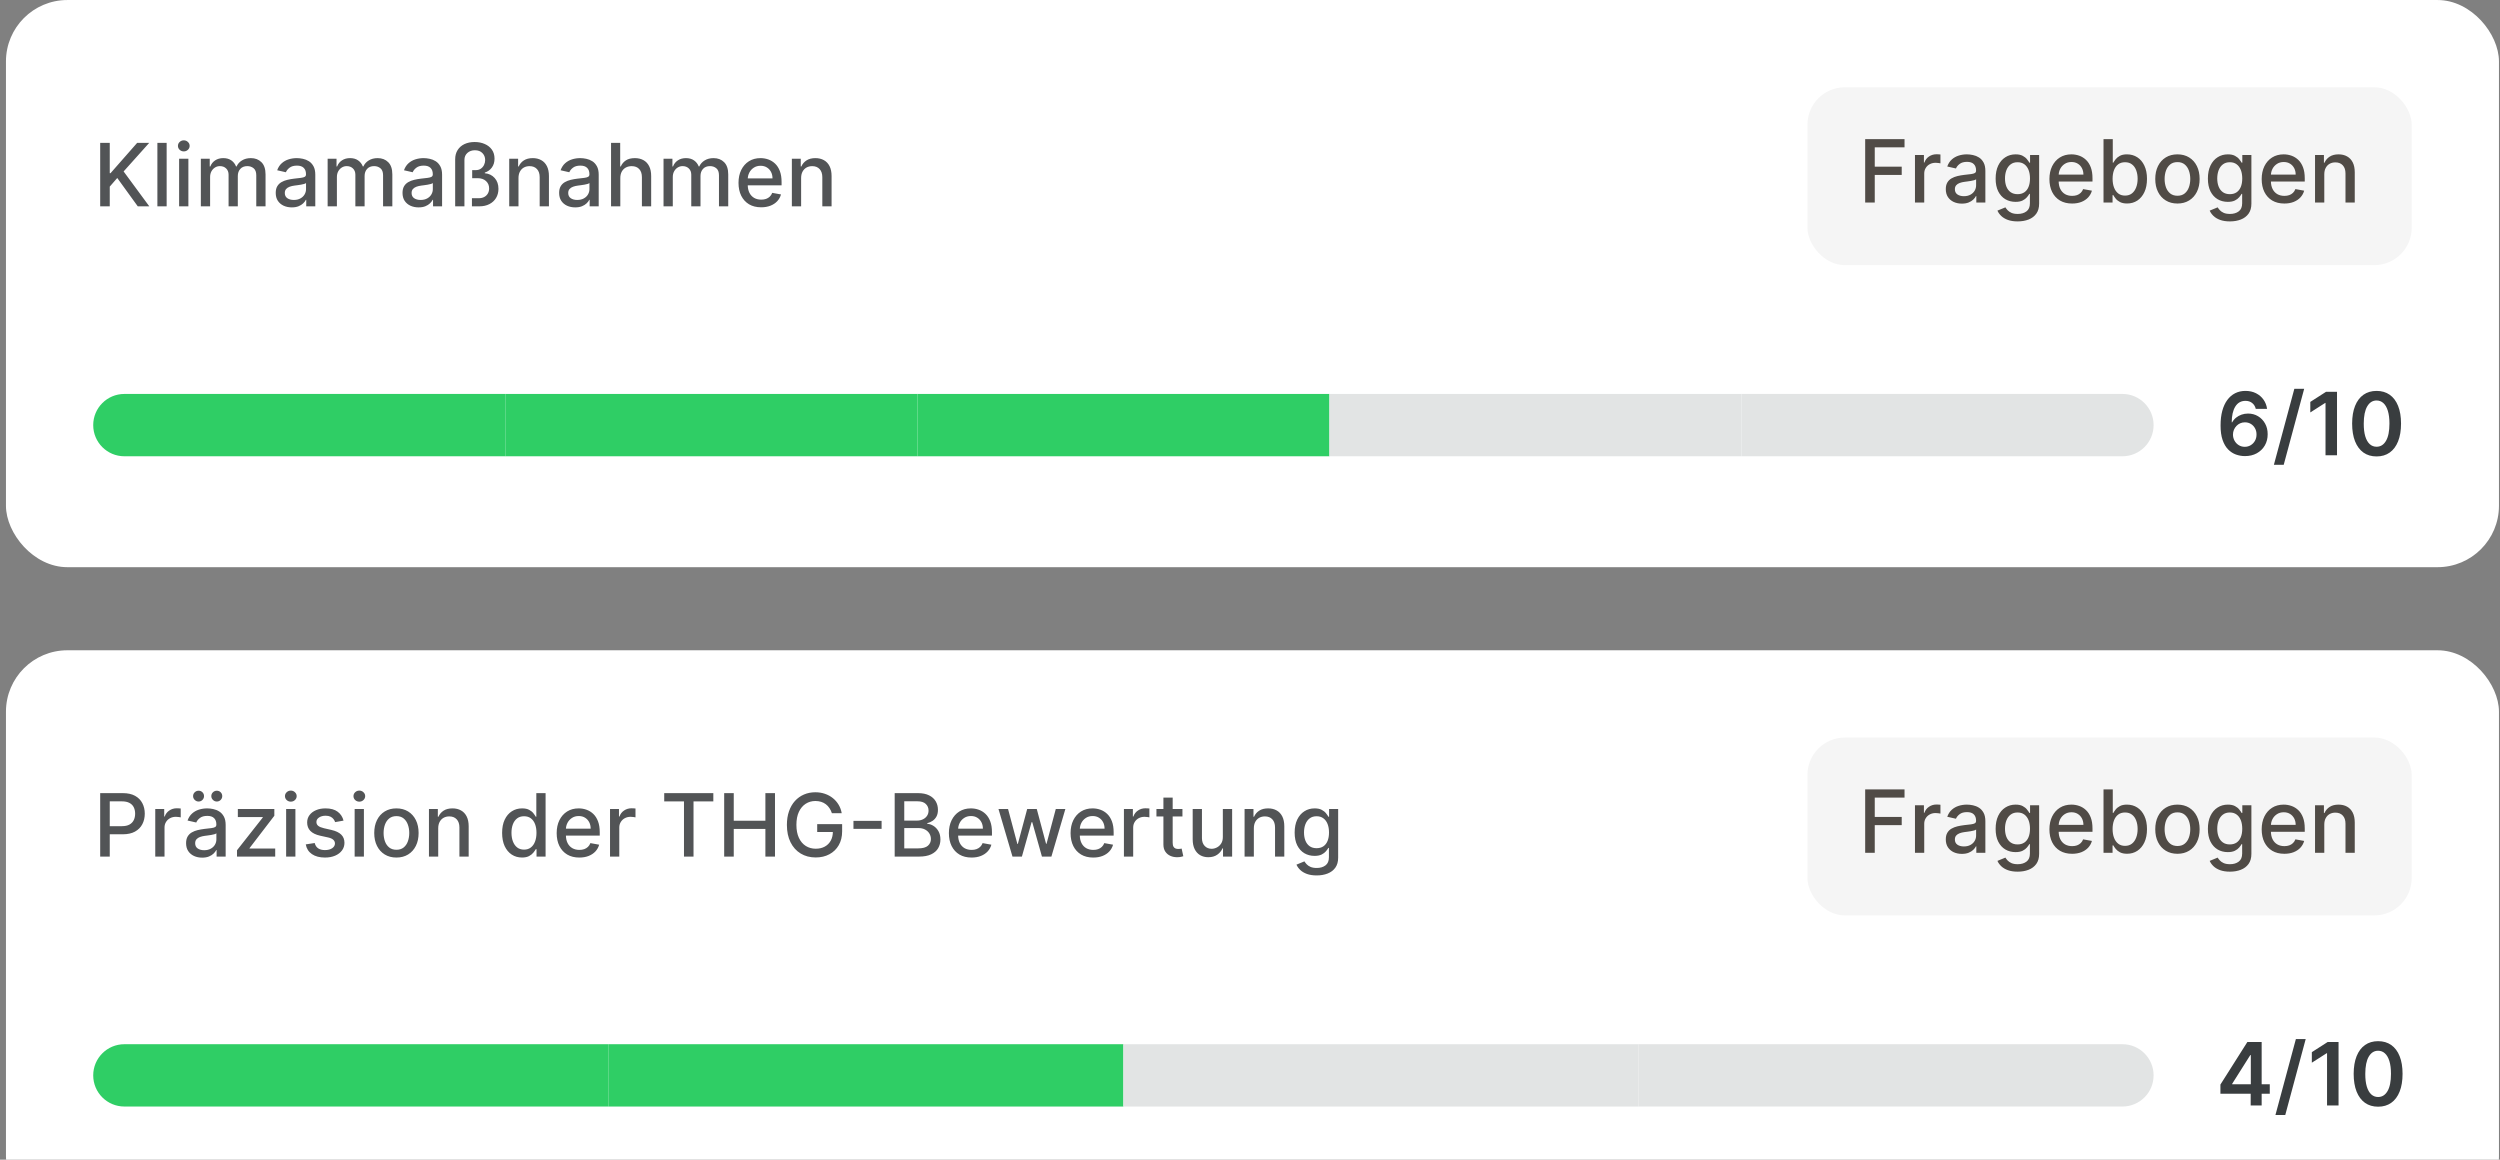 <svg width="332" height="154" viewBox="0 0 332 154" fill="none" xmlns="http://www.w3.org/2000/svg">
<rect x="0" y="0" width="332" height="154" fill="#808080" stroke="none"/>
<rect x="0.791" y="0.003" width="331.071" height="75.319" rx="8.158" fill="white"/>
<path d="M13.305 27.401V18.974H14.576V22.998H14.679L18.214 18.974H19.814L16.416 22.768L19.827 27.401H18.296L15.572 23.636L14.576 24.78V27.401H13.305ZM22.131 18.974V27.401H20.901V18.974H22.131ZM23.786 27.401V21.081H25.017V27.401H23.786ZM24.408 20.106C24.194 20.106 24.01 20.034 23.856 19.892C23.705 19.746 23.63 19.573 23.63 19.373C23.63 19.17 23.705 18.997 23.856 18.855C24.01 18.709 24.194 18.637 24.408 18.637C24.622 18.637 24.804 18.709 24.955 18.855C25.109 18.997 25.185 19.17 25.185 19.373C25.185 19.573 25.109 19.746 24.955 19.892C24.804 20.034 24.622 20.106 24.408 20.106ZM26.672 27.401V21.081H27.853V22.11H27.931C28.063 21.761 28.278 21.49 28.577 21.295C28.876 21.097 29.234 20.998 29.651 20.998C30.073 20.998 30.427 21.097 30.713 21.295C31.001 21.492 31.213 21.764 31.351 22.11H31.416C31.567 21.772 31.807 21.503 32.136 21.303C32.466 21.1 32.858 20.998 33.313 20.998C33.887 20.998 34.354 21.178 34.717 21.538C35.081 21.897 35.264 22.439 35.264 23.163V27.401H34.033V23.278C34.033 22.85 33.917 22.54 33.684 22.348C33.45 22.156 33.172 22.06 32.848 22.06C32.448 22.06 32.136 22.184 31.914 22.43C31.692 22.675 31.581 22.989 31.581 23.373V27.401H30.355V23.2C30.355 22.857 30.248 22.581 30.034 22.373C29.82 22.164 29.541 22.06 29.198 22.06C28.965 22.06 28.75 22.122 28.552 22.245C28.358 22.366 28.2 22.535 28.079 22.751C27.961 22.968 27.902 23.219 27.902 23.505V27.401H26.672ZM38.752 27.541C38.352 27.541 37.989 27.467 37.666 27.319C37.342 27.168 37.086 26.95 36.896 26.665C36.71 26.379 36.617 26.03 36.617 25.615C36.617 25.259 36.685 24.965 36.822 24.735C36.959 24.504 37.145 24.322 37.378 24.188C37.611 24.053 37.871 23.952 38.16 23.883C38.448 23.814 38.741 23.762 39.04 23.727C39.419 23.683 39.726 23.647 39.962 23.62C40.198 23.59 40.369 23.541 40.476 23.476C40.583 23.41 40.637 23.303 40.637 23.155V23.126C40.637 22.767 40.535 22.488 40.332 22.291C40.132 22.093 39.833 21.994 39.435 21.994C39.021 21.994 38.694 22.086 38.456 22.27C38.22 22.451 38.057 22.653 37.966 22.875L36.81 22.611C36.947 22.227 37.147 21.918 37.411 21.682C37.677 21.443 37.983 21.27 38.328 21.163C38.674 21.053 39.037 20.998 39.419 20.998C39.671 20.998 39.939 21.029 40.221 21.089C40.506 21.147 40.773 21.254 41.019 21.41C41.269 21.566 41.473 21.79 41.633 22.081C41.792 22.369 41.871 22.743 41.871 23.204V27.401H40.67V26.537H40.62C40.541 26.696 40.421 26.853 40.262 27.006C40.103 27.16 39.899 27.287 39.649 27.389C39.4 27.49 39.1 27.541 38.752 27.541ZM39.02 26.554C39.36 26.554 39.651 26.486 39.892 26.352C40.136 26.218 40.321 26.042 40.447 25.825C40.576 25.606 40.641 25.371 40.641 25.122V24.307C40.597 24.351 40.512 24.392 40.386 24.43C40.262 24.466 40.121 24.497 39.962 24.525C39.803 24.55 39.648 24.573 39.497 24.595C39.346 24.614 39.22 24.631 39.118 24.644C38.88 24.674 38.662 24.725 38.464 24.797C38.269 24.868 38.113 24.971 37.995 25.105C37.88 25.237 37.822 25.412 37.822 25.632C37.822 25.936 37.935 26.167 38.16 26.323C38.385 26.477 38.671 26.554 39.02 26.554ZM43.51 27.401V21.081H44.691V22.11H44.769C44.901 21.761 45.116 21.49 45.415 21.295C45.714 21.097 46.072 20.998 46.489 20.998C46.912 20.998 47.265 21.097 47.551 21.295C47.839 21.492 48.051 21.764 48.189 22.11H48.254C48.405 21.772 48.645 21.503 48.974 21.303C49.304 21.1 49.696 20.998 50.151 20.998C50.725 20.998 51.192 21.178 51.554 21.538C51.919 21.897 52.102 22.439 52.102 23.163V27.401H50.871V23.278C50.871 22.85 50.755 22.54 50.522 22.348C50.288 22.156 50.01 22.06 49.686 22.06C49.286 22.06 48.974 22.184 48.752 22.43C48.53 22.675 48.419 22.989 48.419 23.373V27.401H47.193V23.2C47.193 22.857 47.086 22.581 46.872 22.373C46.658 22.164 46.379 22.06 46.036 22.06C45.803 22.06 45.588 22.122 45.39 22.245C45.196 22.366 45.038 22.535 44.917 22.751C44.799 22.968 44.74 23.219 44.74 23.505V27.401H43.51ZM55.59 27.541C55.19 27.541 54.828 27.467 54.504 27.319C54.18 27.168 53.924 26.95 53.734 26.665C53.548 26.379 53.455 26.03 53.455 25.615C53.455 25.259 53.523 24.965 53.66 24.735C53.797 24.504 53.983 24.322 54.216 24.188C54.449 24.053 54.71 23.952 54.998 23.883C55.286 23.814 55.579 23.762 55.878 23.727C56.257 23.683 56.564 23.647 56.8 23.62C57.036 23.59 57.207 23.541 57.314 23.476C57.421 23.41 57.475 23.303 57.475 23.155V23.126C57.475 22.767 57.373 22.488 57.17 22.291C56.97 22.093 56.671 21.994 56.273 21.994C55.859 21.994 55.533 22.086 55.294 22.27C55.058 22.451 54.895 22.653 54.804 22.875L53.648 22.611C53.785 22.227 53.985 21.918 54.249 21.682C54.515 21.443 54.821 21.27 55.166 21.163C55.512 21.053 55.876 20.998 56.257 20.998C56.509 20.998 56.777 21.029 57.059 21.089C57.344 21.147 57.611 21.254 57.858 21.41C58.107 21.566 58.312 21.79 58.471 22.081C58.63 22.369 58.709 22.743 58.709 23.204V27.401H57.508V26.537H57.458C57.379 26.696 57.259 26.853 57.1 27.006C56.941 27.16 56.737 27.287 56.487 27.389C56.238 27.49 55.939 27.541 55.59 27.541ZM55.858 26.554C56.198 26.554 56.489 26.486 56.73 26.352C56.974 26.218 57.159 26.042 57.285 25.825C57.414 25.606 57.479 25.371 57.479 25.122V24.307C57.435 24.351 57.35 24.392 57.224 24.43C57.1 24.466 56.959 24.497 56.8 24.525C56.641 24.55 56.486 24.573 56.335 24.595C56.184 24.614 56.058 24.631 55.956 24.644C55.718 24.674 55.5 24.725 55.302 24.797C55.107 24.868 54.951 24.971 54.833 25.105C54.718 25.237 54.66 25.412 54.66 25.632C54.66 25.936 54.773 26.167 54.998 26.323C55.223 26.477 55.509 26.554 55.858 26.554ZM60.447 27.401V21.155C60.447 20.68 60.555 20.272 60.772 19.929C60.991 19.583 61.294 19.318 61.681 19.134C62.071 18.951 62.522 18.859 63.035 18.859C63.529 18.859 63.975 18.947 64.372 19.122C64.773 19.295 65.09 19.546 65.323 19.875C65.556 20.204 65.673 20.602 65.673 21.069C65.673 21.532 65.555 21.926 65.319 22.249C65.083 22.57 64.77 22.794 64.381 22.92V23.007C64.918 23.053 65.354 23.263 65.689 23.636C66.026 24.009 66.195 24.491 66.195 25.081C66.192 25.541 66.085 25.946 65.874 26.294C65.663 26.643 65.367 26.914 64.985 27.109C64.607 27.304 64.164 27.401 63.656 27.401H62.673V26.323H63.574C63.857 26.323 64.101 26.268 64.306 26.159C64.512 26.049 64.671 25.897 64.784 25.702C64.899 25.504 64.957 25.278 64.957 25.023C64.957 24.625 64.818 24.299 64.541 24.044C64.264 23.788 63.888 23.661 63.414 23.661H62.706V22.591H63.2C63.452 22.591 63.67 22.528 63.854 22.402C64.038 22.276 64.179 22.111 64.278 21.908C64.379 21.702 64.43 21.484 64.43 21.254C64.43 20.886 64.308 20.577 64.064 20.328C63.822 20.078 63.49 19.953 63.068 19.953C62.665 19.953 62.331 20.073 62.068 20.311C61.807 20.547 61.677 20.856 61.677 21.237V27.401H60.447ZM68.855 23.648V27.401H67.624V21.081H68.805V22.11H68.883C69.029 21.775 69.256 21.506 69.566 21.303C69.879 21.1 70.273 20.998 70.747 20.998C71.178 20.998 71.555 21.089 71.879 21.27C72.203 21.448 72.454 21.715 72.632 22.068C72.81 22.422 72.899 22.86 72.899 23.381V27.401H71.669V23.529C71.669 23.071 71.55 22.713 71.311 22.455C71.072 22.195 70.745 22.064 70.328 22.064C70.042 22.064 69.788 22.126 69.566 22.249C69.347 22.373 69.173 22.554 69.044 22.793C68.918 23.029 68.855 23.314 68.855 23.648ZM76.389 27.541C75.988 27.541 75.626 27.467 75.302 27.319C74.979 27.168 74.722 26.95 74.533 26.665C74.346 26.379 74.253 26.03 74.253 25.615C74.253 25.259 74.322 24.965 74.459 24.735C74.596 24.504 74.781 24.322 75.014 24.188C75.248 24.053 75.508 23.952 75.796 23.883C76.084 23.814 76.378 23.762 76.677 23.727C77.055 23.683 77.363 23.647 77.599 23.62C77.835 23.59 78.006 23.541 78.113 23.476C78.22 23.41 78.273 23.303 78.273 23.155V23.126C78.273 22.767 78.172 22.488 77.969 22.291C77.769 22.093 77.47 21.994 77.072 21.994C76.658 21.994 76.331 22.086 76.093 22.27C75.857 22.451 75.693 22.653 75.603 22.875L74.447 22.611C74.584 22.227 74.784 21.918 75.047 21.682C75.313 21.443 75.619 21.27 75.965 21.163C76.311 21.053 76.674 20.998 77.055 20.998C77.308 20.998 77.575 21.029 77.858 21.089C78.143 21.147 78.409 21.254 78.656 21.41C78.906 21.566 79.11 21.79 79.269 22.081C79.428 22.369 79.508 22.743 79.508 23.204V27.401H78.306V26.537H78.257C78.177 26.696 78.058 26.853 77.899 27.006C77.74 27.16 77.535 27.287 77.286 27.389C77.036 27.49 76.737 27.541 76.389 27.541ZM76.656 26.554C76.996 26.554 77.287 26.486 77.529 26.352C77.773 26.218 77.958 26.042 78.084 25.825C78.213 25.606 78.278 25.371 78.278 25.122V24.307C78.234 24.351 78.149 24.392 78.022 24.43C77.899 24.466 77.758 24.497 77.599 24.525C77.439 24.55 77.284 24.573 77.134 24.595C76.983 24.614 76.856 24.631 76.755 24.644C76.516 24.674 76.298 24.725 76.101 24.797C75.906 24.868 75.75 24.971 75.632 25.105C75.516 25.237 75.459 25.412 75.459 25.632C75.459 25.936 75.571 26.167 75.796 26.323C76.021 26.477 76.308 26.554 76.656 26.554ZM82.377 23.648V27.401H81.147V18.974H82.361V22.11H82.439C82.587 21.769 82.813 21.499 83.118 21.299C83.422 21.099 83.82 20.998 84.311 20.998C84.744 20.998 85.123 21.088 85.447 21.266C85.773 21.444 86.025 21.71 86.204 22.064C86.385 22.415 86.475 22.854 86.475 23.381V27.401H85.245V23.529C85.245 23.066 85.126 22.706 84.887 22.451C84.648 22.193 84.316 22.064 83.891 22.064C83.6 22.064 83.34 22.126 83.109 22.249C82.882 22.373 82.702 22.554 82.57 22.793C82.441 23.029 82.377 23.314 82.377 23.648ZM88.117 27.401V21.081H89.298V22.11H89.376C89.508 21.761 89.723 21.49 90.022 21.295C90.321 21.097 90.679 20.998 91.096 20.998C91.519 20.998 91.873 21.097 92.158 21.295C92.446 21.492 92.659 21.764 92.796 22.11H92.862C93.013 21.772 93.252 21.503 93.582 21.303C93.911 21.1 94.303 20.998 94.759 20.998C95.332 20.998 95.8 21.178 96.162 21.538C96.527 21.897 96.709 22.439 96.709 23.163V27.401H95.479V23.278C95.479 22.85 95.362 22.54 95.129 22.348C94.896 22.156 94.617 22.06 94.294 22.06C93.893 22.06 93.582 22.184 93.359 22.43C93.137 22.675 93.026 22.989 93.026 23.373V27.401H91.8V23.2C91.8 22.857 91.693 22.581 91.479 22.373C91.265 22.164 90.987 22.06 90.644 22.06C90.41 22.06 90.195 22.122 89.998 22.245C89.803 22.366 89.645 22.535 89.525 22.751C89.406 22.968 89.347 23.219 89.347 23.505V27.401H88.117ZM101.082 27.529C100.459 27.529 99.923 27.396 99.473 27.13C99.026 26.861 98.68 26.484 98.436 25.998C98.195 25.51 98.074 24.938 98.074 24.282C98.074 23.635 98.195 23.064 98.436 22.57C98.68 22.077 99.021 21.691 99.457 21.414C99.896 21.137 100.409 20.998 100.996 20.998C101.352 20.998 101.698 21.058 102.033 21.175C102.367 21.293 102.668 21.479 102.934 21.731C103.2 21.983 103.41 22.311 103.563 22.714C103.717 23.115 103.794 23.602 103.794 24.175V24.611H98.769V23.69H102.588C102.588 23.366 102.522 23.079 102.391 22.83C102.259 22.577 102.074 22.378 101.835 22.233C101.599 22.088 101.322 22.015 101.004 22.015C100.658 22.015 100.357 22.1 100.099 22.27C99.844 22.437 99.646 22.657 99.506 22.928C99.369 23.197 99.3 23.489 99.3 23.805V24.525C99.3 24.947 99.374 25.307 99.523 25.603C99.673 25.899 99.883 26.126 100.152 26.282C100.421 26.436 100.735 26.512 101.094 26.512C101.328 26.512 101.54 26.48 101.732 26.414C101.924 26.345 102.09 26.244 102.23 26.109C102.37 25.975 102.477 25.809 102.551 25.611L103.716 25.821C103.622 26.164 103.455 26.464 103.214 26.722C102.975 26.977 102.675 27.176 102.312 27.319C101.953 27.459 101.543 27.529 101.082 27.529ZM106.389 23.648V27.401H105.159V21.081H106.34V22.11H106.418C106.563 21.775 106.791 21.506 107.101 21.303C107.414 21.1 107.808 20.998 108.282 20.998C108.713 20.998 109.09 21.089 109.414 21.27C109.737 21.448 109.988 21.715 110.167 22.068C110.345 22.422 110.434 22.86 110.434 23.381V27.401H109.204V23.529C109.204 23.071 109.084 22.713 108.846 22.455C108.607 22.195 108.279 22.064 107.862 22.064C107.577 22.064 107.323 22.126 107.101 22.249C106.882 22.373 106.707 22.554 106.579 22.793C106.452 23.029 106.389 23.314 106.389 23.648Z" fill="#525456"/>
<rect x="240.031" y="11.591" width="80.243" height="23.621" rx="4.966" fill="#F5F5F5"/>
<path d="M247.696 26.901V18.474H252.922V19.569H248.968V22.136H252.548V23.227H248.968V26.901H247.696ZM254.308 26.901V20.581H255.497V21.585H255.563C255.678 21.245 255.881 20.977 256.172 20.782C256.465 20.585 256.797 20.486 257.168 20.486C257.245 20.486 257.335 20.489 257.439 20.494C257.546 20.5 257.63 20.507 257.69 20.515V21.692C257.641 21.678 257.553 21.663 257.427 21.647C257.301 21.627 257.175 21.618 257.048 21.618C256.758 21.618 256.498 21.68 256.271 21.803C256.046 21.924 255.867 22.092 255.736 22.309C255.604 22.523 255.538 22.767 255.538 23.041V26.901H254.308ZM260.538 27.041C260.137 27.041 259.775 26.967 259.451 26.819C259.128 26.668 258.871 26.45 258.682 26.165C258.495 25.879 258.402 25.53 258.402 25.115C258.402 24.759 258.471 24.465 258.608 24.235C258.745 24.004 258.93 23.822 259.163 23.688C259.397 23.553 259.657 23.452 259.945 23.383C260.233 23.314 260.527 23.262 260.826 23.227C261.204 23.183 261.512 23.147 261.748 23.12C261.983 23.09 262.155 23.041 262.262 22.976C262.369 22.91 262.422 22.803 262.422 22.655V22.626C262.422 22.267 262.321 21.988 262.118 21.791C261.918 21.593 261.619 21.494 261.221 21.494C260.807 21.494 260.48 21.586 260.242 21.77C260.006 21.951 259.842 22.153 259.752 22.375L258.596 22.111C258.733 21.727 258.933 21.418 259.196 21.182C259.462 20.943 259.768 20.77 260.114 20.663C260.46 20.553 260.823 20.498 261.204 20.498C261.457 20.498 261.724 20.529 262.007 20.589C262.292 20.647 262.558 20.754 262.805 20.91C263.055 21.066 263.259 21.29 263.418 21.581C263.577 21.869 263.657 22.243 263.657 22.704V26.901H262.455V26.037H262.406C262.326 26.196 262.207 26.353 262.048 26.506C261.889 26.66 261.684 26.787 261.435 26.889C261.185 26.99 260.886 27.041 260.538 27.041ZM260.805 26.054C261.145 26.054 261.436 25.986 261.678 25.852C261.922 25.718 262.107 25.542 262.233 25.325C262.362 25.106 262.427 24.871 262.427 24.622V23.807C262.383 23.851 262.298 23.892 262.171 23.93C262.048 23.966 261.907 23.997 261.748 24.025C261.588 24.05 261.433 24.073 261.283 24.095C261.132 24.114 261.006 24.131 260.904 24.144C260.665 24.174 260.447 24.225 260.25 24.297C260.055 24.368 259.899 24.471 259.781 24.605C259.665 24.737 259.608 24.912 259.608 25.132C259.608 25.436 259.72 25.667 259.945 25.823C260.17 25.977 260.457 26.054 260.805 26.054ZM267.946 29.403C267.444 29.403 267.012 29.337 266.649 29.206C266.29 29.074 265.997 28.9 265.769 28.683C265.541 28.466 265.371 28.229 265.259 27.971L266.316 27.535C266.39 27.656 266.489 27.783 266.612 27.918C266.739 28.055 266.909 28.171 267.123 28.267C267.339 28.363 267.618 28.411 267.958 28.411C268.424 28.411 268.81 28.298 269.114 28.07C269.419 27.845 269.571 27.486 269.571 26.992V25.749H269.493C269.419 25.884 269.312 26.033 269.172 26.198C269.035 26.362 268.845 26.505 268.604 26.626C268.363 26.746 268.048 26.807 267.662 26.807C267.162 26.807 266.712 26.69 266.312 26.457C265.914 26.221 265.599 25.874 265.366 25.416C265.135 24.955 265.02 24.388 265.02 23.716C265.02 23.044 265.134 22.468 265.361 21.988C265.592 21.508 265.907 21.14 266.308 20.885C266.708 20.627 267.162 20.498 267.67 20.498C268.062 20.498 268.379 20.564 268.62 20.696C268.862 20.825 269.05 20.976 269.184 21.149C269.321 21.322 269.427 21.474 269.501 21.605H269.592V20.581H270.797V27.041C270.797 27.584 270.671 28.03 270.419 28.378C270.166 28.727 269.825 28.985 269.394 29.152C268.966 29.319 268.483 29.403 267.946 29.403ZM267.933 25.786C268.287 25.786 268.586 25.704 268.83 25.539C269.077 25.372 269.264 25.133 269.39 24.823C269.519 24.511 269.583 24.136 269.583 23.7C269.583 23.275 269.52 22.9 269.394 22.576C269.268 22.253 269.083 22 268.839 21.819C268.594 21.636 268.293 21.544 267.933 21.544C267.563 21.544 267.254 21.64 267.007 21.832C266.761 22.021 266.574 22.279 266.448 22.605C266.324 22.932 266.263 23.297 266.263 23.7C266.263 24.114 266.326 24.478 266.452 24.79C266.578 25.103 266.765 25.347 267.012 25.523C267.261 25.698 267.568 25.786 267.933 25.786ZM275.171 27.029C274.549 27.029 274.012 26.896 273.562 26.63C273.115 26.361 272.77 25.984 272.525 25.498C272.284 25.01 272.163 24.438 272.163 23.782C272.163 23.135 272.284 22.564 272.525 22.07C272.77 21.577 273.11 21.191 273.546 20.914C273.985 20.637 274.498 20.498 275.085 20.498C275.442 20.498 275.787 20.558 276.122 20.675C276.457 20.793 276.757 20.979 277.023 21.231C277.289 21.483 277.499 21.811 277.653 22.214C277.806 22.615 277.883 23.102 277.883 23.675V24.111H272.859V23.19H276.677C276.677 22.866 276.611 22.579 276.48 22.33C276.348 22.077 276.163 21.878 275.924 21.733C275.688 21.588 275.411 21.515 275.093 21.515C274.747 21.515 274.446 21.6 274.188 21.77C273.933 21.937 273.735 22.157 273.595 22.428C273.458 22.697 273.39 22.989 273.39 23.305V24.025C273.39 24.447 273.464 24.807 273.612 25.103C273.763 25.399 273.972 25.626 274.241 25.782C274.51 25.936 274.824 26.012 275.184 26.012C275.417 26.012 275.629 25.98 275.821 25.914C276.013 25.845 276.179 25.744 276.319 25.609C276.459 25.475 276.566 25.309 276.64 25.111L277.805 25.321C277.712 25.664 277.544 25.964 277.303 26.222C277.064 26.477 276.764 26.676 276.402 26.819C276.042 26.959 275.632 27.029 275.171 27.029ZM279.347 26.901V18.474H280.577V21.605H280.651C280.723 21.474 280.825 21.322 280.96 21.149C281.094 20.976 281.281 20.825 281.52 20.696C281.758 20.564 282.074 20.498 282.466 20.498C282.976 20.498 283.432 20.627 283.832 20.885C284.233 21.143 284.547 21.515 284.774 22C285.005 22.486 285.12 23.07 285.12 23.753C285.12 24.436 285.006 25.022 284.778 25.51C284.551 25.996 284.238 26.37 283.84 26.634C283.443 26.894 282.989 27.025 282.478 27.025C282.094 27.025 281.78 26.96 281.536 26.831C281.295 26.702 281.105 26.552 280.968 26.379C280.831 26.206 280.725 26.052 280.651 25.918H280.548V26.901H279.347ZM280.553 23.741C280.553 24.185 280.617 24.575 280.746 24.91C280.875 25.244 281.061 25.506 281.306 25.696C281.55 25.882 281.849 25.975 282.203 25.975C282.57 25.975 282.877 25.878 283.124 25.683C283.371 25.486 283.558 25.218 283.684 24.881C283.813 24.543 283.877 24.163 283.877 23.741C283.877 23.324 283.814 22.95 283.688 22.618C283.565 22.286 283.378 22.024 283.128 21.832C282.882 21.64 282.573 21.544 282.203 21.544C281.846 21.544 281.544 21.636 281.297 21.819C281.053 22.003 280.868 22.26 280.742 22.589C280.616 22.918 280.553 23.302 280.553 23.741ZM289.164 27.029C288.571 27.029 288.054 26.893 287.613 26.621C287.171 26.35 286.828 25.97 286.584 25.482C286.34 24.993 286.218 24.423 286.218 23.77C286.218 23.114 286.34 22.541 286.584 22.05C286.828 21.559 287.171 21.177 287.613 20.906C288.054 20.634 288.571 20.498 289.164 20.498C289.756 20.498 290.274 20.634 290.715 20.906C291.157 21.177 291.5 21.559 291.744 22.05C291.988 22.541 292.11 23.114 292.11 23.77C292.11 24.423 291.988 24.993 291.744 25.482C291.5 25.97 291.157 26.35 290.715 26.621C290.274 26.893 289.756 27.029 289.164 27.029ZM289.168 25.996C289.552 25.996 289.87 25.895 290.123 25.692C290.375 25.488 290.562 25.218 290.682 24.881C290.806 24.543 290.867 24.172 290.867 23.766C290.867 23.363 290.806 22.992 290.682 22.655C290.562 22.314 290.375 22.042 290.123 21.836C289.87 21.63 289.552 21.527 289.168 21.527C288.781 21.527 288.46 21.63 288.205 21.836C287.953 22.042 287.765 22.314 287.641 22.655C287.521 22.992 287.46 23.363 287.46 23.766C287.46 24.172 287.521 24.543 287.641 24.881C287.765 25.218 287.953 25.488 288.205 25.692C288.46 25.895 288.781 25.996 289.168 25.996ZM296.133 29.403C295.631 29.403 295.199 29.337 294.837 29.206C294.478 29.074 294.184 28.9 293.957 28.683C293.729 28.466 293.559 28.229 293.446 27.971L294.504 27.535C294.578 27.656 294.677 27.783 294.8 27.918C294.926 28.055 295.097 28.171 295.31 28.267C295.527 28.363 295.806 28.411 296.146 28.411C296.612 28.411 296.998 28.298 297.302 28.07C297.607 27.845 297.759 27.486 297.759 26.992V25.749H297.681C297.607 25.884 297.5 26.033 297.36 26.198C297.223 26.362 297.033 26.505 296.792 26.626C296.55 26.746 296.236 26.807 295.85 26.807C295.35 26.807 294.9 26.69 294.5 26.457C294.102 26.221 293.787 25.874 293.553 25.416C293.323 24.955 293.208 24.388 293.208 23.716C293.208 23.044 293.322 22.468 293.549 21.988C293.78 21.508 294.095 21.14 294.496 20.885C294.896 20.627 295.35 20.498 295.858 20.498C296.25 20.498 296.567 20.564 296.808 20.696C297.05 20.825 297.238 20.976 297.372 21.149C297.509 21.322 297.615 21.474 297.689 21.605H297.779V20.581H298.985V27.041C298.985 27.584 298.859 28.03 298.607 28.378C298.354 28.727 298.013 28.985 297.582 29.152C297.154 29.319 296.671 29.403 296.133 29.403ZM296.121 25.786C296.475 25.786 296.774 25.704 297.018 25.539C297.265 25.372 297.452 25.133 297.578 24.823C297.707 24.511 297.771 24.136 297.771 23.7C297.771 23.275 297.708 22.9 297.582 22.576C297.456 22.253 297.271 22 297.026 21.819C296.782 21.636 296.48 21.544 296.121 21.544C295.751 21.544 295.442 21.64 295.195 21.832C294.948 22.021 294.762 22.279 294.636 22.605C294.512 22.932 294.45 23.297 294.45 23.7C294.45 24.114 294.514 24.478 294.64 24.79C294.766 25.103 294.952 25.347 295.199 25.523C295.449 25.698 295.756 25.786 296.121 25.786ZM303.359 27.029C302.736 27.029 302.2 26.896 301.75 26.63C301.303 26.361 300.957 25.984 300.713 25.498C300.472 25.01 300.351 24.438 300.351 23.782C300.351 23.135 300.472 22.564 300.713 22.07C300.957 21.577 301.298 21.191 301.734 20.914C302.173 20.637 302.686 20.498 303.273 20.498C303.629 20.498 303.975 20.558 304.31 20.675C304.644 20.793 304.945 20.979 305.211 21.231C305.477 21.483 305.687 21.811 305.84 22.214C305.994 22.615 306.071 23.102 306.071 23.675V24.111H301.047V23.19H304.865C304.865 22.866 304.799 22.579 304.668 22.33C304.536 22.077 304.351 21.878 304.112 21.733C303.876 21.588 303.599 21.515 303.281 21.515C302.935 21.515 302.634 21.6 302.376 21.77C302.121 21.937 301.923 22.157 301.783 22.428C301.646 22.697 301.577 22.989 301.577 23.305V24.025C301.577 24.447 301.652 24.807 301.8 25.103C301.951 25.399 302.16 25.626 302.429 25.782C302.698 25.936 303.012 26.012 303.372 26.012C303.605 26.012 303.817 25.98 304.009 25.914C304.201 25.845 304.367 25.744 304.507 25.609C304.647 25.475 304.754 25.309 304.828 25.111L305.993 25.321C305.899 25.664 305.732 25.964 305.491 26.222C305.252 26.477 304.952 26.676 304.59 26.819C304.23 26.959 303.82 27.029 303.359 27.029ZM308.666 23.148V26.901H307.436V20.581H308.617V21.61H308.695C308.841 21.275 309.068 21.006 309.378 20.803C309.691 20.6 310.085 20.498 310.559 20.498C310.99 20.498 311.367 20.589 311.691 20.77C312.014 20.948 312.265 21.215 312.444 21.568C312.622 21.922 312.711 22.36 312.711 22.881V26.901H311.481V23.029C311.481 22.571 311.362 22.213 311.123 21.955C310.884 21.695 310.556 21.564 310.139 21.564C309.854 21.564 309.6 21.626 309.378 21.749C309.159 21.873 308.985 22.054 308.856 22.293C308.729 22.529 308.666 22.814 308.666 23.148Z" fill="#504B46"/>
<path d="M12.379 56.455C12.379 54.169 14.232 52.316 16.517 52.316H67.103V60.593H16.517C14.232 60.593 12.379 58.74 12.379 56.455Z" fill="#2FCE65"/>
<rect width="54.724" height="8.277" transform="translate(67.103 52.316)" fill="#2FCE65"/>
<rect width="54.724" height="8.277" transform="translate(121.826 52.316)" fill="#2FCE65"/>
<rect width="54.724" height="8.277" transform="translate(176.55 52.316)" fill="#E2E4E4"/>
<path d="M231.274 52.316H281.86C284.145 52.316 285.998 54.169 285.998 56.455C285.998 58.74 284.145 60.593 281.86 60.593H231.274V52.316Z" fill="#E2E4E4"/>
<path d="M298.109 60.57C297.706 60.567 297.313 60.497 296.929 60.36C296.544 60.22 296.199 59.994 295.892 59.681C295.584 59.366 295.34 58.947 295.159 58.426C294.978 57.902 294.889 57.253 294.892 56.48C294.892 55.758 294.968 55.115 295.122 54.55C295.276 53.985 295.497 53.508 295.785 53.118C296.073 52.726 296.42 52.427 296.826 52.221C297.234 52.015 297.691 51.912 298.196 51.912C298.725 51.912 299.194 52.017 299.603 52.225C300.015 52.434 300.347 52.719 300.599 53.081C300.851 53.44 301.008 53.846 301.068 54.299H299.566C299.489 53.975 299.332 53.717 299.093 53.525C298.857 53.331 298.558 53.233 298.196 53.233C297.612 53.233 297.162 53.487 296.846 53.994C296.533 54.502 296.376 55.199 296.373 56.085H296.431C296.565 55.843 296.739 55.636 296.953 55.463C297.167 55.291 297.409 55.158 297.677 55.064C297.949 54.968 298.236 54.92 298.537 54.92C299.031 54.92 299.474 55.038 299.867 55.274C300.262 55.51 300.574 55.835 300.805 56.249C301.035 56.661 301.149 57.133 301.146 57.665C301.149 58.219 301.023 58.717 300.768 59.159C300.513 59.597 300.157 59.943 299.702 60.196C299.247 60.448 298.716 60.573 298.109 60.57ZM298.101 59.336C298.4 59.336 298.668 59.263 298.904 59.117C299.14 58.972 299.326 58.776 299.463 58.529C299.6 58.282 299.668 58.005 299.665 57.698C299.668 57.396 299.602 57.123 299.467 56.879C299.336 56.635 299.153 56.441 298.92 56.299C298.687 56.156 298.421 56.085 298.122 56.085C297.9 56.085 297.692 56.127 297.5 56.212C297.308 56.297 297.141 56.415 296.998 56.566C296.856 56.714 296.743 56.887 296.661 57.085C296.581 57.279 296.54 57.488 296.538 57.71C296.54 58.004 296.609 58.274 296.743 58.521C296.878 58.768 297.063 58.965 297.299 59.113C297.535 59.261 297.802 59.336 298.101 59.336ZM305.994 51.633L303.278 61.722H301.973L304.689 51.633H305.994ZM310.355 52.028V60.455H308.829V53.513H308.779L306.808 54.772V53.373L308.903 52.028H310.355ZM315.61 60.615C314.932 60.615 314.351 60.444 313.865 60.101C313.382 59.755 313.011 59.257 312.75 58.607C312.492 57.954 312.363 57.168 312.363 56.249C312.366 55.33 312.496 54.548 312.754 53.904C313.015 53.257 313.387 52.763 313.869 52.422C314.355 52.082 314.935 51.912 315.61 51.912C316.285 51.912 316.865 52.082 317.351 52.422C317.836 52.763 318.208 53.257 318.466 53.904C318.726 54.551 318.857 55.333 318.857 56.249C318.857 57.171 318.726 57.958 318.466 58.611C318.208 59.261 317.836 59.758 317.351 60.101C316.868 60.444 316.288 60.615 315.61 60.615ZM315.61 59.327C316.137 59.327 316.552 59.068 316.857 58.55C317.164 58.028 317.318 57.262 317.318 56.249C317.318 55.58 317.248 55.018 317.108 54.562C316.968 54.107 316.77 53.764 316.515 53.533C316.26 53.3 315.958 53.184 315.61 53.184C315.086 53.184 314.672 53.444 314.367 53.966C314.063 54.484 313.909 55.245 313.906 56.249C313.904 56.922 313.971 57.487 314.108 57.945C314.248 58.403 314.446 58.748 314.701 58.982C314.956 59.212 315.259 59.327 315.61 59.327Z" fill="#393D3F"/>
<rect x="0.791" y="86.357" width="331.071" height="75.319" rx="8.158" fill="white"/>
<path d="M13.305 113.755V105.328H16.309C16.964 105.328 17.507 105.448 17.938 105.686C18.369 105.925 18.691 106.251 18.905 106.666C19.119 107.077 19.226 107.541 19.226 108.056C19.226 108.575 19.118 109.041 18.901 109.455C18.687 109.867 18.363 110.193 17.93 110.435C17.499 110.673 16.957 110.793 16.305 110.793H14.239V109.715H16.189C16.604 109.715 16.94 109.643 17.197 109.501C17.455 109.355 17.645 109.158 17.765 108.908C17.886 108.659 17.946 108.375 17.946 108.056C17.946 107.738 17.886 107.456 17.765 107.209C17.645 106.962 17.454 106.768 17.193 106.629C16.935 106.489 16.595 106.419 16.173 106.419H14.576V113.755H13.305ZM20.618 113.755V107.435H21.807V108.439H21.873C21.988 108.099 22.191 107.831 22.482 107.637C22.776 107.439 23.107 107.34 23.478 107.34C23.555 107.34 23.645 107.343 23.749 107.349C23.856 107.354 23.94 107.361 24 107.369V108.546C23.951 108.532 23.863 108.517 23.737 108.501C23.611 108.482 23.485 108.472 23.358 108.472C23.068 108.472 22.808 108.534 22.581 108.657C22.356 108.778 22.177 108.947 22.046 109.163C21.914 109.377 21.848 109.621 21.848 109.896V113.755H20.618ZM26.848 113.895C26.447 113.895 26.085 113.821 25.762 113.673C25.438 113.522 25.181 113.304 24.992 113.019C24.805 112.734 24.712 112.384 24.712 111.97C24.712 111.613 24.781 111.319 24.918 111.089C25.055 110.859 25.24 110.676 25.473 110.542C25.707 110.407 25.967 110.306 26.255 110.237C26.543 110.169 26.837 110.117 27.136 110.081C27.514 110.037 27.822 110.001 28.058 109.974C28.294 109.944 28.465 109.896 28.572 109.83C28.679 109.764 28.732 109.657 28.732 109.509V109.48C28.732 109.121 28.631 108.842 28.428 108.645C28.228 108.447 27.929 108.349 27.531 108.349C27.117 108.349 26.79 108.44 26.552 108.624C26.316 108.805 26.152 109.007 26.062 109.229L24.906 108.966C25.043 108.582 25.243 108.272 25.506 108.036C25.773 107.797 26.078 107.624 26.424 107.517C26.77 107.408 27.133 107.353 27.514 107.353C27.767 107.353 28.034 107.383 28.317 107.443C28.602 107.501 28.868 107.608 29.115 107.764C29.365 107.921 29.569 108.144 29.728 108.435C29.887 108.723 29.967 109.097 29.967 109.558V113.755H28.765V112.891H28.716C28.636 113.05 28.517 113.207 28.358 113.36C28.199 113.514 27.994 113.642 27.745 113.743C27.495 113.845 27.196 113.895 26.848 113.895ZM27.115 112.908C27.455 112.908 27.746 112.841 27.988 112.706C28.232 112.572 28.417 112.396 28.543 112.179C28.672 111.96 28.736 111.725 28.736 111.476V110.661C28.693 110.705 28.608 110.746 28.481 110.785C28.358 110.82 28.217 110.852 28.058 110.879C27.898 110.904 27.744 110.927 27.593 110.949C27.442 110.968 27.316 110.985 27.214 110.998C26.975 111.029 26.757 111.079 26.56 111.151C26.365 111.222 26.209 111.325 26.091 111.459C25.976 111.591 25.918 111.767 25.918 111.986C25.918 112.291 26.03 112.521 26.255 112.677C26.48 112.831 26.767 112.908 27.115 112.908ZM26.37 106.443C26.176 106.443 26.006 106.372 25.86 106.229C25.715 106.084 25.642 105.917 25.642 105.727C25.642 105.522 25.715 105.35 25.86 105.213C26.006 105.076 26.176 105.007 26.37 105.007C26.576 105.007 26.748 105.076 26.885 105.213C27.025 105.35 27.095 105.522 27.095 105.727C27.095 105.917 27.025 106.084 26.885 106.229C26.748 106.372 26.576 106.443 26.37 106.443ZM28.79 106.443C28.595 106.443 28.425 106.372 28.28 106.229C28.134 106.084 28.062 105.917 28.062 105.727C28.062 105.522 28.134 105.35 28.28 105.213C28.425 105.076 28.595 105.007 28.79 105.007C28.996 105.007 29.167 105.076 29.304 105.213C29.444 105.35 29.514 105.522 29.514 105.727C29.514 105.917 29.444 106.084 29.304 106.229C29.167 106.372 28.996 106.443 28.79 106.443ZM31.474 113.755V112.912L34.898 108.562V108.505H31.585V107.435H36.432V108.332L33.141 112.628V112.686H36.548V113.755H31.474ZM37.999 113.755V107.435H39.23V113.755H37.999ZM38.62 106.46C38.407 106.46 38.223 106.388 38.069 106.246C37.918 106.1 37.843 105.928 37.843 105.727C37.843 105.524 37.918 105.352 38.069 105.209C38.223 105.063 38.407 104.991 38.62 104.991C38.834 104.991 39.017 105.063 39.168 105.209C39.321 105.352 39.398 105.524 39.398 105.727C39.398 105.928 39.321 106.1 39.168 106.246C39.017 106.388 38.834 106.46 38.62 106.46ZM45.621 108.978L44.506 109.176C44.459 109.033 44.385 108.897 44.283 108.768C44.185 108.639 44.05 108.534 43.88 108.451C43.71 108.369 43.498 108.328 43.242 108.328C42.894 108.328 42.603 108.406 42.37 108.562C42.137 108.716 42.02 108.915 42.02 109.159C42.02 109.37 42.099 109.54 42.255 109.669C42.411 109.798 42.664 109.904 43.012 109.986L44.016 110.217C44.598 110.351 45.031 110.558 45.316 110.838C45.602 111.118 45.744 111.481 45.744 111.928C45.744 112.307 45.635 112.644 45.415 112.941C45.198 113.234 44.895 113.465 44.506 113.632C44.119 113.799 43.67 113.883 43.16 113.883C42.452 113.883 41.875 113.732 41.428 113.43C40.981 113.126 40.706 112.694 40.605 112.134L41.794 111.953C41.868 112.263 42.02 112.498 42.251 112.657C42.481 112.813 42.782 112.891 43.152 112.891C43.555 112.891 43.877 112.808 44.119 112.64C44.36 112.47 44.481 112.263 44.481 112.019C44.481 111.821 44.407 111.656 44.259 111.521C44.114 111.387 43.89 111.285 43.588 111.217L42.518 110.982C41.928 110.848 41.492 110.634 41.21 110.34C40.93 110.047 40.79 109.675 40.79 109.225C40.79 108.852 40.894 108.525 41.103 108.246C41.311 107.966 41.599 107.748 41.967 107.591C42.334 107.432 42.756 107.353 43.23 107.353C43.913 107.353 44.451 107.501 44.843 107.797C45.235 108.091 45.495 108.484 45.621 108.978ZM47.097 113.755V107.435H48.327V113.755H47.097ZM47.718 106.46C47.505 106.46 47.321 106.388 47.167 106.246C47.016 106.1 46.941 105.928 46.941 105.727C46.941 105.524 47.016 105.352 47.167 105.209C47.321 105.063 47.505 104.991 47.718 104.991C47.932 104.991 48.115 105.063 48.266 105.209C48.419 105.352 48.496 105.524 48.496 105.727C48.496 105.928 48.419 106.1 48.266 106.246C48.115 106.388 47.932 106.46 47.718 106.46ZM52.645 113.883C52.052 113.883 51.535 113.747 51.094 113.476C50.652 113.204 50.309 112.824 50.065 112.336C49.821 111.848 49.699 111.277 49.699 110.624C49.699 109.968 49.821 109.395 50.065 108.904C50.309 108.413 50.652 108.032 51.094 107.76C51.535 107.489 52.052 107.353 52.645 107.353C53.237 107.353 53.755 107.489 54.196 107.76C54.638 108.032 54.981 108.413 55.225 108.904C55.469 109.395 55.591 109.968 55.591 110.624C55.591 111.277 55.469 111.848 55.225 112.336C54.981 112.824 54.638 113.204 54.196 113.476C53.755 113.747 53.237 113.883 52.645 113.883ZM52.649 112.85C53.033 112.85 53.351 112.749 53.604 112.546C53.856 112.343 54.043 112.072 54.163 111.735C54.287 111.398 54.349 111.026 54.349 110.62C54.349 110.217 54.287 109.846 54.163 109.509C54.043 109.169 53.856 108.896 53.604 108.69C53.351 108.484 53.033 108.381 52.649 108.381C52.262 108.381 51.941 108.484 51.686 108.69C51.434 108.896 51.246 109.169 51.123 109.509C51.002 109.846 50.941 110.217 50.941 110.62C50.941 111.026 51.002 111.398 51.123 111.735C51.246 112.072 51.434 112.343 51.686 112.546C51.941 112.749 52.262 112.85 52.649 112.85ZM58.195 110.003V113.755H56.965V107.435H58.145V108.464H58.224C58.369 108.129 58.597 107.86 58.907 107.657C59.219 107.454 59.613 107.353 60.088 107.353C60.518 107.353 60.896 107.443 61.219 107.624C61.543 107.803 61.794 108.069 61.972 108.423C62.151 108.776 62.24 109.214 62.24 109.735V113.755H61.01V109.883C61.01 109.425 60.89 109.067 60.651 108.809C60.413 108.549 60.085 108.418 59.668 108.418C59.383 108.418 59.129 108.48 58.907 108.604C58.687 108.727 58.513 108.908 58.384 109.147C58.258 109.383 58.195 109.668 58.195 110.003ZM69.323 113.879C68.812 113.879 68.357 113.749 67.956 113.488C67.559 113.225 67.246 112.85 67.018 112.365C66.793 111.876 66.681 111.291 66.681 110.608C66.681 109.925 66.795 109.34 67.022 108.855C67.253 108.369 67.568 107.997 67.969 107.74C68.369 107.482 68.823 107.353 69.331 107.353C69.723 107.353 70.038 107.419 70.277 107.55C70.519 107.679 70.705 107.83 70.837 108.003C70.971 108.176 71.076 108.328 71.15 108.46H71.224V105.328H72.454V113.755H71.252V112.772H71.15C71.076 112.906 70.969 113.06 70.829 113.233C70.691 113.406 70.502 113.557 70.261 113.686C70.019 113.814 69.707 113.879 69.323 113.879ZM69.594 112.83C69.948 112.83 70.247 112.736 70.491 112.55C70.738 112.361 70.925 112.099 71.051 111.764C71.18 111.429 71.244 111.04 71.244 110.595C71.244 110.156 71.181 109.772 71.055 109.443C70.929 109.114 70.743 108.857 70.499 108.674C70.255 108.49 69.954 108.398 69.594 108.398C69.224 108.398 68.915 108.494 68.668 108.686C68.421 108.878 68.235 109.14 68.109 109.472C67.985 109.804 67.924 110.178 67.924 110.595C67.924 111.018 67.987 111.398 68.113 111.735C68.239 112.072 68.425 112.34 68.672 112.537C68.922 112.732 69.229 112.83 69.594 112.83ZM76.934 113.883C76.311 113.883 75.775 113.75 75.325 113.484C74.878 113.215 74.532 112.838 74.288 112.352C74.047 111.864 73.926 111.292 73.926 110.636C73.926 109.989 74.047 109.418 74.288 108.925C74.532 108.431 74.872 108.045 75.309 107.768C75.748 107.491 76.26 107.353 76.848 107.353C77.204 107.353 77.55 107.412 77.885 107.53C78.219 107.648 78.52 107.833 78.786 108.085C79.052 108.338 79.262 108.665 79.415 109.069C79.569 109.469 79.646 109.956 79.646 110.529V110.966H74.621V110.044H78.44C78.44 109.72 78.374 109.433 78.243 109.184C78.111 108.931 77.926 108.733 77.687 108.587C77.451 108.442 77.174 108.369 76.856 108.369C76.51 108.369 76.208 108.454 75.951 108.624C75.695 108.792 75.498 109.011 75.358 109.283C75.221 109.551 75.152 109.844 75.152 110.159V110.879C75.152 111.302 75.226 111.661 75.374 111.957C75.525 112.254 75.735 112.48 76.004 112.636C76.273 112.79 76.587 112.867 76.946 112.867C77.18 112.867 77.392 112.834 77.584 112.768C77.776 112.699 77.942 112.598 78.082 112.463C78.222 112.329 78.329 112.163 78.403 111.965L79.567 112.175C79.474 112.518 79.307 112.819 79.066 113.077C78.827 113.332 78.526 113.531 78.164 113.673C77.805 113.813 77.395 113.883 76.934 113.883ZM81.011 113.755V107.435H82.2V108.439H82.266C82.381 108.099 82.584 107.831 82.875 107.637C83.168 107.439 83.5 107.34 83.871 107.34C83.947 107.34 84.038 107.343 84.142 107.349C84.249 107.354 84.333 107.361 84.393 107.369V108.546C84.344 108.532 84.256 108.517 84.13 108.501C84.004 108.482 83.877 108.472 83.751 108.472C83.46 108.472 83.201 108.534 82.974 108.657C82.749 108.778 82.57 108.947 82.439 109.163C82.307 109.377 82.241 109.621 82.241 109.896V113.755H81.011ZM88.208 106.423V105.328H94.73V106.423H92.1V113.755H90.833V106.423H88.208ZM96.171 113.755V105.328H97.442V108.99H101.644V105.328H102.919V113.755H101.644V110.081H97.442V113.755H96.171ZM110.474 107.991C110.395 107.741 110.288 107.517 110.153 107.32C110.022 107.12 109.864 106.949 109.68 106.81C109.496 106.667 109.286 106.559 109.051 106.484C108.817 106.41 108.561 106.373 108.281 106.373C107.806 106.373 107.379 106.495 106.997 106.74C106.616 106.984 106.314 107.342 106.092 107.814C105.872 108.283 105.763 108.857 105.763 109.538C105.763 110.221 105.874 110.798 106.096 111.27C106.318 111.742 106.623 112.1 107.01 112.344C107.396 112.588 107.837 112.71 108.33 112.71C108.789 112.71 109.188 112.617 109.528 112.43C109.871 112.244 110.136 111.981 110.322 111.64C110.511 111.298 110.606 110.894 110.606 110.431L110.935 110.492H108.524V109.443H111.836V110.402C111.836 111.11 111.685 111.724 111.384 112.245C111.085 112.764 110.67 113.164 110.141 113.447C109.614 113.729 109.011 113.871 108.33 113.871C107.568 113.871 106.898 113.695 106.322 113.344C105.749 112.993 105.302 112.495 104.981 111.85C104.66 111.203 104.5 110.435 104.5 109.546C104.5 108.874 104.593 108.27 104.779 107.735C104.966 107.2 105.228 106.746 105.565 106.373C105.905 105.998 106.305 105.711 106.763 105.513C107.224 105.313 107.727 105.213 108.273 105.213C108.728 105.213 109.152 105.28 109.544 105.415C109.939 105.549 110.29 105.74 110.598 105.987C110.908 106.233 111.164 106.527 111.367 106.867C111.57 107.205 111.707 107.579 111.779 107.991H110.474ZM117.076 109.007V110.077H113.339V109.007H117.076ZM118.814 113.755V105.328H121.9C122.498 105.328 122.993 105.427 123.386 105.624C123.778 105.819 124.072 106.084 124.266 106.419C124.461 106.751 124.558 107.125 124.558 107.542C124.558 107.893 124.494 108.189 124.365 108.431C124.236 108.669 124.063 108.862 123.847 109.007C123.633 109.15 123.397 109.254 123.139 109.32V109.402C123.419 109.416 123.692 109.506 123.958 109.674C124.227 109.838 124.449 110.073 124.624 110.377C124.8 110.682 124.888 111.052 124.888 111.488C124.888 111.919 124.786 112.306 124.583 112.649C124.383 112.989 124.073 113.259 123.653 113.459C123.233 113.657 122.697 113.755 122.044 113.755H118.814ZM120.086 112.665H121.921C122.53 112.665 122.966 112.547 123.229 112.311C123.493 112.075 123.624 111.78 123.624 111.426C123.624 111.16 123.557 110.916 123.423 110.694C123.288 110.472 123.096 110.295 122.847 110.163C122.6 110.031 122.306 109.966 121.966 109.966H120.086V112.665ZM120.086 108.974H121.789C122.074 108.974 122.331 108.919 122.559 108.809C122.789 108.7 122.971 108.546 123.106 108.349C123.243 108.148 123.312 107.912 123.312 107.641C123.312 107.292 123.19 107 122.945 106.764C122.701 106.528 122.327 106.41 121.822 106.41H120.086V108.974ZM129.021 113.883C128.398 113.883 127.862 113.75 127.412 113.484C126.965 113.215 126.619 112.838 126.375 112.352C126.134 111.864 126.013 111.292 126.013 110.636C126.013 109.989 126.134 109.418 126.375 108.925C126.619 108.431 126.959 108.045 127.396 107.768C127.835 107.491 128.348 107.353 128.935 107.353C129.291 107.353 129.637 107.412 129.972 107.53C130.306 107.648 130.607 107.833 130.873 108.085C131.139 108.338 131.349 108.665 131.502 109.069C131.656 109.469 131.733 109.956 131.733 110.529V110.966H126.708V110.044H130.527C130.527 109.72 130.461 109.433 130.33 109.184C130.198 108.931 130.013 108.733 129.774 108.587C129.538 108.442 129.261 108.369 128.943 108.369C128.597 108.369 128.295 108.454 128.038 108.624C127.782 108.792 127.585 109.011 127.445 109.283C127.308 109.551 127.239 109.844 127.239 110.159V110.879C127.239 111.302 127.313 111.661 127.461 111.957C127.612 112.254 127.822 112.48 128.091 112.636C128.36 112.79 128.674 112.867 129.033 112.867C129.267 112.867 129.479 112.834 129.671 112.768C129.863 112.699 130.029 112.598 130.169 112.463C130.309 112.329 130.416 112.163 130.49 111.965L131.655 112.175C131.561 112.518 131.394 112.819 131.153 113.077C130.914 113.332 130.613 113.531 130.251 113.673C129.892 113.813 129.482 113.883 129.021 113.883ZM134.457 113.755L132.597 107.435H133.868L135.107 112.077H135.169L136.411 107.435H137.683L138.917 112.056H138.979L140.209 107.435H141.481L139.625 113.755H138.37L137.086 109.192H136.992L135.708 113.755H134.457ZM145.18 113.883C144.557 113.883 144.021 113.75 143.571 113.484C143.124 113.215 142.778 112.838 142.534 112.352C142.293 111.864 142.172 111.292 142.172 110.636C142.172 109.989 142.293 109.418 142.534 108.925C142.778 108.431 143.119 108.045 143.555 107.768C143.994 107.491 144.507 107.353 145.094 107.353C145.45 107.353 145.796 107.412 146.131 107.53C146.465 107.648 146.766 107.833 147.032 108.085C147.298 108.338 147.508 108.665 147.661 109.069C147.815 109.469 147.892 109.956 147.892 110.529V110.966H142.868V110.044H146.686C146.686 109.72 146.62 109.433 146.489 109.184C146.357 108.931 146.172 108.733 145.933 108.587C145.697 108.442 145.42 108.369 145.102 108.369C144.756 108.369 144.455 108.454 144.197 108.624C143.942 108.792 143.744 109.011 143.604 109.283C143.467 109.551 143.398 109.844 143.398 110.159V110.879C143.398 111.302 143.472 111.661 143.621 111.957C143.771 112.254 143.981 112.48 144.25 112.636C144.519 112.79 144.833 112.867 145.192 112.867C145.426 112.867 145.638 112.834 145.83 112.768C146.022 112.699 146.188 112.598 146.328 112.463C146.468 112.329 146.575 112.163 146.649 111.965L147.814 112.175C147.72 112.518 147.553 112.819 147.312 113.077C147.073 113.332 146.773 113.531 146.41 113.673C146.051 113.813 145.641 113.883 145.18 113.883ZM149.257 113.755V107.435H150.446V108.439H150.512C150.627 108.099 150.83 107.831 151.121 107.637C151.414 107.439 151.746 107.34 152.117 107.34C152.194 107.34 152.284 107.343 152.388 107.349C152.495 107.354 152.579 107.361 152.639 107.369V108.546C152.59 108.532 152.502 108.517 152.376 108.501C152.25 108.482 152.124 108.472 151.997 108.472C151.707 108.472 151.447 108.534 151.22 108.657C150.995 108.778 150.816 108.947 150.685 109.163C150.553 109.377 150.487 109.621 150.487 109.896V113.755H149.257ZM157.028 107.435V108.423H153.575V107.435H157.028ZM154.501 105.921H155.732V111.9C155.732 112.138 155.767 112.318 155.839 112.439C155.91 112.557 156.002 112.638 156.114 112.681C156.23 112.723 156.354 112.743 156.489 112.743C156.588 112.743 156.674 112.736 156.748 112.723C156.822 112.709 156.88 112.698 156.921 112.69L157.143 113.706C157.072 113.734 156.97 113.761 156.839 113.788C156.707 113.819 156.542 113.835 156.345 113.838C156.021 113.843 155.719 113.786 155.44 113.665C155.16 113.544 154.933 113.358 154.761 113.105C154.588 112.853 154.501 112.536 154.501 112.155V105.921ZM162.393 111.134V107.435H163.627V113.755H162.417V112.661H162.351C162.206 112.998 161.973 113.28 161.652 113.504C161.334 113.727 160.937 113.838 160.463 113.838C160.057 113.838 159.697 113.749 159.385 113.57C159.075 113.389 158.831 113.122 158.652 112.768C158.477 112.414 158.389 111.976 158.389 111.455V107.435H159.619V111.307C159.619 111.738 159.739 112.081 159.977 112.336C160.216 112.591 160.526 112.719 160.907 112.719C161.138 112.719 161.367 112.661 161.594 112.546C161.825 112.43 162.015 112.256 162.166 112.023C162.32 111.79 162.395 111.494 162.393 111.134ZM166.511 110.003V113.755H165.28V107.435H166.461V108.464H166.539C166.685 108.129 166.912 107.86 167.222 107.657C167.535 107.454 167.929 107.353 168.403 107.353C168.834 107.353 169.211 107.443 169.535 107.624C169.859 107.803 170.11 108.069 170.288 108.423C170.466 108.776 170.555 109.214 170.555 109.735V113.755H169.325V109.883C169.325 109.425 169.206 109.067 168.967 108.809C168.728 108.549 168.401 108.418 167.984 108.418C167.698 108.418 167.445 108.48 167.222 108.604C167.003 108.727 166.829 108.908 166.7 109.147C166.574 109.383 166.511 109.668 166.511 110.003ZM174.856 116.257C174.354 116.257 173.921 116.191 173.559 116.06C173.2 115.928 172.906 115.754 172.679 115.537C172.451 115.32 172.281 115.083 172.169 114.825L173.226 114.389C173.3 114.51 173.399 114.637 173.522 114.772C173.648 114.909 173.819 115.026 174.033 115.122C174.249 115.218 174.528 115.266 174.868 115.266C175.334 115.266 175.72 115.152 176.024 114.924C176.329 114.699 176.481 114.34 176.481 113.846V112.603H176.403C176.329 112.738 176.222 112.887 176.082 113.052C175.945 113.216 175.755 113.359 175.514 113.48C175.273 113.6 174.958 113.661 174.572 113.661C174.072 113.661 173.622 113.544 173.222 113.311C172.824 113.075 172.509 112.728 172.276 112.27C172.045 111.809 171.93 111.243 171.93 110.571C171.93 109.898 172.044 109.322 172.271 108.842C172.502 108.362 172.817 107.995 173.218 107.74C173.618 107.482 174.072 107.353 174.58 107.353C174.972 107.353 175.289 107.419 175.53 107.55C175.772 107.679 175.96 107.83 176.094 108.003C176.231 108.176 176.337 108.328 176.411 108.46H176.501V107.435H177.707V113.895C177.707 114.439 177.581 114.884 177.329 115.233C177.076 115.581 176.735 115.839 176.304 116.006C175.876 116.174 175.393 116.257 174.856 116.257ZM174.843 112.64C175.197 112.64 175.496 112.558 175.74 112.393C175.987 112.226 176.174 111.987 176.3 111.677C176.429 111.365 176.493 110.99 176.493 110.554C176.493 110.129 176.43 109.754 176.304 109.431C176.178 109.107 175.993 108.855 175.748 108.674C175.504 108.49 175.203 108.398 174.843 108.398C174.473 108.398 174.164 108.494 173.917 108.686C173.67 108.875 173.484 109.133 173.358 109.46C173.234 109.786 173.173 110.151 173.173 110.554C173.173 110.968 173.236 111.332 173.362 111.645C173.488 111.957 173.675 112.201 173.921 112.377C174.171 112.553 174.478 112.64 174.843 112.64Z" fill="#525456"/>
<rect x="240.031" y="97.945" width="80.243" height="23.621" rx="4.966" fill="#F5F5F5"/>
<path d="M247.696 113.255V104.828H252.922V105.923H248.968V108.49H252.548V109.581H248.968V113.255H247.696ZM254.308 113.255V106.935H255.497V107.939H255.563C255.678 107.599 255.881 107.331 256.172 107.137C256.465 106.939 256.797 106.84 257.168 106.84C257.245 106.84 257.335 106.843 257.439 106.849C257.546 106.854 257.63 106.861 257.69 106.869V108.046C257.641 108.032 257.553 108.017 257.427 108.001C257.301 107.982 257.175 107.972 257.048 107.972C256.758 107.972 256.498 108.034 256.271 108.157C256.046 108.278 255.867 108.447 255.736 108.663C255.604 108.877 255.538 109.121 255.538 109.396V113.255H254.308ZM260.538 113.395C260.137 113.395 259.775 113.321 259.451 113.173C259.128 113.022 258.871 112.804 258.682 112.519C258.495 112.234 258.402 111.884 258.402 111.47C258.402 111.113 258.471 110.819 258.608 110.589C258.745 110.359 258.93 110.176 259.163 110.042C259.397 109.907 259.657 109.806 259.945 109.737C260.233 109.669 260.527 109.617 260.826 109.581C261.204 109.537 261.512 109.501 261.748 109.474C261.983 109.444 262.155 109.396 262.262 109.33C262.369 109.264 262.422 109.157 262.422 109.009V108.98C262.422 108.621 262.321 108.342 262.118 108.145C261.918 107.947 261.619 107.849 261.221 107.849C260.807 107.849 260.48 107.94 260.242 108.124C260.006 108.305 259.842 108.507 259.752 108.729L258.596 108.466C258.733 108.082 258.933 107.772 259.196 107.536C259.462 107.297 259.768 107.124 260.114 107.017C260.46 106.908 260.823 106.853 261.204 106.853C261.457 106.853 261.724 106.883 262.007 106.943C262.292 107.001 262.558 107.108 262.805 107.264C263.055 107.421 263.259 107.644 263.418 107.935C263.577 108.223 263.657 108.597 263.657 109.058V113.255H262.455V112.391H262.406C262.326 112.55 262.207 112.707 262.048 112.86C261.889 113.014 261.684 113.142 261.435 113.243C261.185 113.345 260.886 113.395 260.538 113.395ZM260.805 112.408C261.145 112.408 261.436 112.341 261.678 112.206C261.922 112.072 262.107 111.896 262.233 111.679C262.362 111.46 262.427 111.225 262.427 110.976V110.161C262.383 110.205 262.298 110.246 262.171 110.285C262.048 110.32 261.907 110.352 261.748 110.379C261.588 110.404 261.433 110.427 261.283 110.449C261.132 110.468 261.006 110.485 260.904 110.498C260.665 110.529 260.447 110.579 260.25 110.651C260.055 110.722 259.899 110.825 259.781 110.959C259.665 111.091 259.608 111.267 259.608 111.486C259.608 111.791 259.72 112.021 259.945 112.177C260.17 112.331 260.457 112.408 260.805 112.408ZM267.946 115.757C267.444 115.757 267.012 115.691 266.649 115.56C266.29 115.428 265.997 115.254 265.769 115.037C265.541 114.82 265.371 114.583 265.259 114.325L266.316 113.889C266.39 114.01 266.489 114.137 266.612 114.272C266.739 114.409 266.909 114.526 267.123 114.622C267.339 114.718 267.618 114.766 267.958 114.766C268.424 114.766 268.81 114.652 269.114 114.424C269.419 114.199 269.571 113.84 269.571 113.346V112.103H269.493C269.419 112.238 269.312 112.387 269.172 112.552C269.035 112.716 268.845 112.859 268.604 112.98C268.363 113.1 268.048 113.161 267.662 113.161C267.162 113.161 266.712 113.044 266.312 112.811C265.914 112.575 265.599 112.228 265.366 111.77C265.135 111.309 265.02 110.743 265.02 110.071C265.02 109.398 265.134 108.822 265.361 108.342C265.592 107.862 265.907 107.495 266.308 107.24C266.708 106.982 267.162 106.853 267.67 106.853C268.062 106.853 268.379 106.919 268.62 107.05C268.862 107.179 269.05 107.33 269.184 107.503C269.321 107.676 269.427 107.828 269.501 107.96H269.592V106.935H270.797V113.395C270.797 113.939 270.671 114.384 270.419 114.733C270.166 115.081 269.825 115.339 269.394 115.506C268.966 115.674 268.483 115.757 267.946 115.757ZM267.933 112.14C268.287 112.14 268.586 112.058 268.83 111.893C269.077 111.726 269.264 111.487 269.39 111.177C269.519 110.865 269.583 110.49 269.583 110.054C269.583 109.629 269.52 109.254 269.394 108.931C269.268 108.607 269.083 108.355 268.839 108.174C268.594 107.99 268.293 107.898 267.933 107.898C267.563 107.898 267.254 107.994 267.007 108.186C266.761 108.375 266.574 108.633 266.448 108.96C266.324 109.286 266.263 109.651 266.263 110.054C266.263 110.468 266.326 110.832 266.452 111.145C266.578 111.457 266.765 111.701 267.012 111.877C267.261 112.053 267.568 112.14 267.933 112.14ZM275.171 113.383C274.549 113.383 274.012 113.25 273.562 112.984C273.115 112.715 272.77 112.338 272.525 111.852C272.284 111.364 272.163 110.792 272.163 110.136C272.163 109.489 272.284 108.918 272.525 108.425C272.77 107.931 273.11 107.545 273.546 107.268C273.985 106.991 274.498 106.853 275.085 106.853C275.442 106.853 275.787 106.912 276.122 107.03C276.457 107.148 276.757 107.333 277.023 107.585C277.289 107.838 277.499 108.165 277.653 108.569C277.806 108.969 277.883 109.456 277.883 110.029V110.466H272.859V109.544H276.677C276.677 109.22 276.611 108.933 276.48 108.684C276.348 108.431 276.163 108.233 275.924 108.087C275.688 107.942 275.411 107.869 275.093 107.869C274.747 107.869 274.446 107.954 274.188 108.124C273.933 108.292 273.735 108.511 273.595 108.783C273.458 109.051 273.39 109.344 273.39 109.659V110.379C273.39 110.802 273.464 111.161 273.612 111.457C273.763 111.754 273.972 111.98 274.241 112.136C274.51 112.29 274.824 112.367 275.184 112.367C275.417 112.367 275.629 112.334 275.821 112.268C276.013 112.199 276.179 112.098 276.319 111.963C276.459 111.829 276.566 111.663 276.64 111.465L277.805 111.675C277.712 112.018 277.544 112.319 277.303 112.577C277.064 112.832 276.764 113.031 276.402 113.173C276.042 113.313 275.632 113.383 275.171 113.383ZM279.347 113.255V104.828H280.577V107.96H280.651C280.723 107.828 280.825 107.676 280.96 107.503C281.094 107.33 281.281 107.179 281.52 107.05C281.758 106.919 282.074 106.853 282.466 106.853C282.976 106.853 283.432 106.982 283.832 107.24C284.233 107.497 284.547 107.869 284.774 108.355C285.005 108.84 285.12 109.425 285.12 110.108C285.12 110.791 285.006 111.376 284.778 111.865C284.551 112.35 284.238 112.725 283.84 112.988C283.443 113.249 282.989 113.379 282.478 113.379C282.094 113.379 281.78 113.314 281.536 113.186C281.295 113.057 281.105 112.906 280.968 112.733C280.831 112.56 280.725 112.406 280.651 112.272H280.548V113.255H279.347ZM280.553 110.095C280.553 110.54 280.617 110.929 280.746 111.264C280.875 111.599 281.061 111.861 281.306 112.05C281.55 112.236 281.849 112.33 282.203 112.33C282.57 112.33 282.877 112.232 283.124 112.037C283.371 111.84 283.558 111.572 283.684 111.235C283.813 110.898 283.877 110.518 283.877 110.095C283.877 109.678 283.814 109.304 283.688 108.972C283.565 108.64 283.378 108.378 283.128 108.186C282.882 107.994 282.573 107.898 282.203 107.898C281.846 107.898 281.544 107.99 281.297 108.174C281.053 108.357 280.868 108.614 280.742 108.943C280.616 109.272 280.553 109.656 280.553 110.095ZM289.164 113.383C288.571 113.383 288.054 113.247 287.613 112.976C287.171 112.704 286.828 112.324 286.584 111.836C286.34 111.348 286.218 110.777 286.218 110.124C286.218 109.468 286.34 108.895 286.584 108.404C286.828 107.913 287.171 107.532 287.613 107.26C288.054 106.989 288.571 106.853 289.164 106.853C289.756 106.853 290.274 106.989 290.715 107.26C291.157 107.532 291.5 107.913 291.744 108.404C291.988 108.895 292.11 109.468 292.11 110.124C292.11 110.777 291.988 111.348 291.744 111.836C291.5 112.324 291.157 112.704 290.715 112.976C290.274 113.247 289.756 113.383 289.164 113.383ZM289.168 112.35C289.552 112.35 289.87 112.249 290.123 112.046C290.375 111.843 290.562 111.572 290.682 111.235C290.806 110.898 290.867 110.526 290.867 110.12C290.867 109.717 290.806 109.346 290.682 109.009C290.562 108.669 290.375 108.396 290.123 108.19C289.87 107.984 289.552 107.881 289.168 107.881C288.781 107.881 288.46 107.984 288.205 108.19C287.953 108.396 287.765 108.669 287.641 109.009C287.521 109.346 287.46 109.717 287.46 110.12C287.46 110.526 287.521 110.898 287.641 111.235C287.765 111.572 287.953 111.843 288.205 112.046C288.46 112.249 288.781 112.35 289.168 112.35ZM296.133 115.757C295.631 115.757 295.199 115.691 294.837 115.56C294.478 115.428 294.184 115.254 293.957 115.037C293.729 114.82 293.559 114.583 293.446 114.325L294.504 113.889C294.578 114.01 294.677 114.137 294.8 114.272C294.926 114.409 295.097 114.526 295.31 114.622C295.527 114.718 295.806 114.766 296.146 114.766C296.612 114.766 296.998 114.652 297.302 114.424C297.607 114.199 297.759 113.84 297.759 113.346V112.103H297.681C297.607 112.238 297.5 112.387 297.36 112.552C297.223 112.716 297.033 112.859 296.792 112.98C296.55 113.1 296.236 113.161 295.85 113.161C295.35 113.161 294.9 113.044 294.5 112.811C294.102 112.575 293.787 112.228 293.553 111.77C293.323 111.309 293.208 110.743 293.208 110.071C293.208 109.398 293.322 108.822 293.549 108.342C293.78 107.862 294.095 107.495 294.496 107.24C294.896 106.982 295.35 106.853 295.858 106.853C296.25 106.853 296.567 106.919 296.808 107.05C297.05 107.179 297.238 107.33 297.372 107.503C297.509 107.676 297.615 107.828 297.689 107.96H297.779V106.935H298.985V113.395C298.985 113.939 298.859 114.384 298.607 114.733C298.354 115.081 298.013 115.339 297.582 115.506C297.154 115.674 296.671 115.757 296.133 115.757ZM296.121 112.14C296.475 112.14 296.774 112.058 297.018 111.893C297.265 111.726 297.452 111.487 297.578 111.177C297.707 110.865 297.771 110.49 297.771 110.054C297.771 109.629 297.708 109.254 297.582 108.931C297.456 108.607 297.271 108.355 297.026 108.174C296.782 107.99 296.48 107.898 296.121 107.898C295.751 107.898 295.442 107.994 295.195 108.186C294.948 108.375 294.762 108.633 294.636 108.96C294.512 109.286 294.45 109.651 294.45 110.054C294.45 110.468 294.514 110.832 294.64 111.145C294.766 111.457 294.952 111.701 295.199 111.877C295.449 112.053 295.756 112.14 296.121 112.14ZM303.359 113.383C302.736 113.383 302.2 113.25 301.75 112.984C301.303 112.715 300.957 112.338 300.713 111.852C300.472 111.364 300.351 110.792 300.351 110.136C300.351 109.489 300.472 108.918 300.713 108.425C300.957 107.931 301.298 107.545 301.734 107.268C302.173 106.991 302.686 106.853 303.273 106.853C303.629 106.853 303.975 106.912 304.31 107.03C304.644 107.148 304.945 107.333 305.211 107.585C305.477 107.838 305.687 108.165 305.84 108.569C305.994 108.969 306.071 109.456 306.071 110.029V110.466H301.047V109.544H304.865C304.865 109.22 304.799 108.933 304.668 108.684C304.536 108.431 304.351 108.233 304.112 108.087C303.876 107.942 303.599 107.869 303.281 107.869C302.935 107.869 302.634 107.954 302.376 108.124C302.121 108.292 301.923 108.511 301.783 108.783C301.646 109.051 301.577 109.344 301.577 109.659V110.379C301.577 110.802 301.652 111.161 301.8 111.457C301.951 111.754 302.16 111.98 302.429 112.136C302.698 112.29 303.012 112.367 303.372 112.367C303.605 112.367 303.817 112.334 304.009 112.268C304.201 112.199 304.367 112.098 304.507 111.963C304.647 111.829 304.754 111.663 304.828 111.465L305.993 111.675C305.899 112.018 305.732 112.319 305.491 112.577C305.252 112.832 304.952 113.031 304.59 113.173C304.23 113.313 303.82 113.383 303.359 113.383ZM308.666 109.503V113.255H307.436V106.935H308.617V107.964H308.695C308.841 107.629 309.068 107.36 309.378 107.157C309.691 106.954 310.085 106.853 310.559 106.853C310.99 106.853 311.367 106.943 311.691 107.124C312.014 107.303 312.265 107.569 312.444 107.923C312.622 108.276 312.711 108.714 312.711 109.235V113.255H311.481V109.383C311.481 108.925 311.362 108.567 311.123 108.309C310.884 108.049 310.556 107.918 310.139 107.918C309.854 107.918 309.6 107.98 309.378 108.104C309.159 108.227 308.985 108.408 308.856 108.647C308.729 108.883 308.666 109.168 308.666 109.503Z" fill="#504B46"/>
<path d="M12.379 142.809C12.379 140.523 14.232 138.671 16.517 138.671H80.784V146.947H16.517C14.232 146.947 12.379 145.095 12.379 142.809Z" fill="#2FCE65"/>
<rect width="68.405" height="8.277" transform="translate(80.783 138.671)" fill="#2FCE65"/>
<rect width="68.405" height="8.277" transform="translate(149.188 138.671)" fill="#E2E4E4"/>
<path d="M217.593 138.671H281.859C284.145 138.671 285.997 140.523 285.997 142.809C285.997 145.095 284.145 146.947 281.859 146.947H217.593V138.671Z" fill="#E2E4E4"/>
<path d="M294.871 145.245V144.031L298.447 138.382H299.459V140.11H298.842L296.435 143.924V143.99H301.426V145.245H294.871ZM298.891 146.809V144.875L298.908 144.332V138.382H300.348V146.809H298.891ZM306.197 137.987L303.481 148.076H302.177L304.893 137.987H306.197ZM310.559 138.382V146.809H309.032V139.867H308.983L307.012 141.126V139.727L309.106 138.382H310.559ZM315.814 146.969C315.136 146.969 314.555 146.798 314.069 146.455C313.586 146.109 313.214 145.612 312.954 144.961C312.696 144.309 312.567 143.523 312.567 142.604C312.57 141.685 312.7 140.903 312.958 140.258C313.219 139.611 313.59 139.117 314.073 138.777C314.559 138.437 315.139 138.267 315.814 138.267C316.489 138.267 317.069 138.437 317.554 138.777C318.04 139.117 318.412 139.611 318.669 140.258C318.93 140.906 319.06 141.687 319.06 142.604C319.06 143.525 318.93 144.313 318.669 144.966C318.412 145.616 318.04 146.112 317.554 146.455C317.071 146.798 316.491 146.969 315.814 146.969ZM315.814 145.682C316.34 145.682 316.756 145.422 317.06 144.904C317.368 144.383 317.521 143.616 317.521 142.604C317.521 141.934 317.451 141.372 317.312 140.916C317.172 140.461 316.974 140.118 316.719 139.888C316.464 139.655 316.162 139.538 315.814 139.538C315.29 139.538 314.876 139.799 314.571 140.32C314.267 140.838 314.113 141.6 314.11 142.604C314.107 143.276 314.175 143.841 314.312 144.299C314.452 144.757 314.649 145.103 314.904 145.336C315.159 145.566 315.463 145.682 315.814 145.682Z" fill="#393D3F"/>
</svg>
